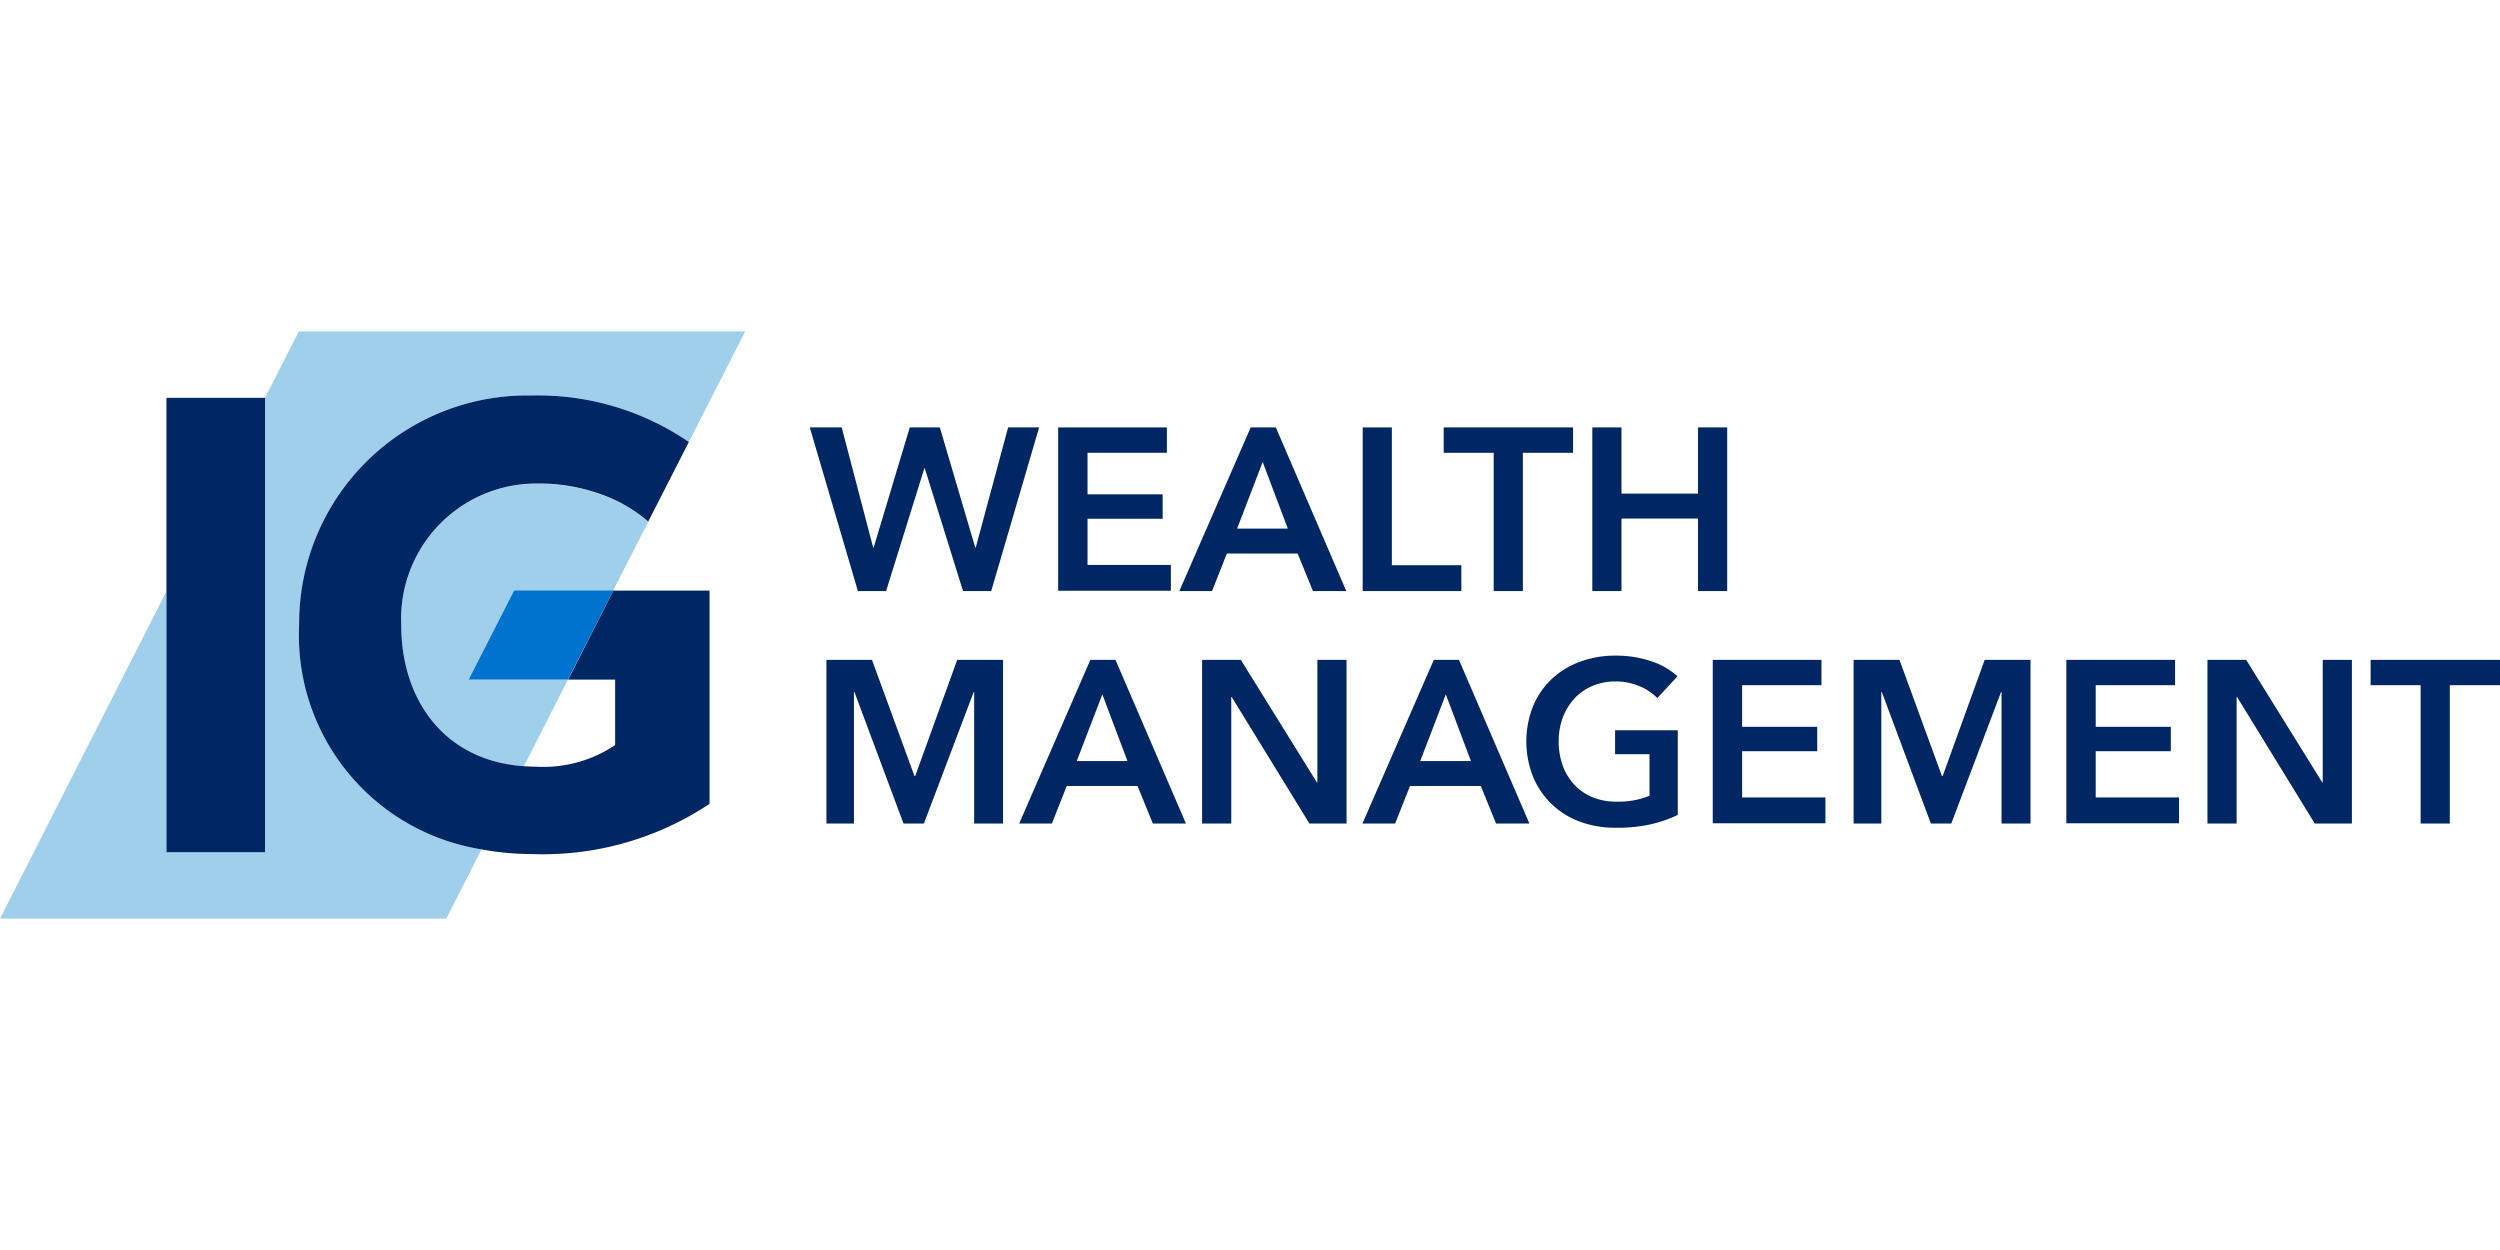 <svg xmlns="http://www.w3.org/2000/svg" width="120" height="60" viewBox="0 0 120 60">
  <g id="IG" transform="translate(-6612 8317)">
    <rect id="Rectangle_12335" data-name="Rectangle 12335" width="120" height="60" transform="translate(6612 -8317)" fill="none"/>
    <g id="logo-en-color" transform="translate(6612 -8300.993)">
      <g id="Group_34047" data-name="Group 34047" transform="translate(38.869 4.509)">
        <path id="Path_33144" data-name="Path 33144" d="M344.9,40.8h1.533l1.51,5.77h.023L349.7,40.8h1.443l1.7,5.77h.023l1.555-5.77h1.488l-2.3,7.855h-1.352l-1.837-5.894H350.4l-1.837,5.894H347.21Z" transform="translate(-344.9 -40.8)" fill="#002663"/>
        <path id="Path_33145" data-name="Path 33145" d="M450.711,40.8h5.207v1.217h-3.809v1.995h3.606v1.172h-3.606V47.4h4v1.24H450.7V40.8Z" transform="translate(-438.777 -40.8)" fill="#002663"/>
        <path id="Path_33146" data-name="Path 33146" d="M505.726,40.8h1.206l3.381,7.855h-1.6l-.733-1.8h-3.4l-.71,1.8H502.3Zm1.781,4.857-1.206-3.2-1.228,3.2Z" transform="translate(-484.561 -40.8)" fill="#002663"/>
        <path id="Path_33147" data-name="Path 33147" d="M580.4,40.8h1.4v6.615h3.336v1.24H580.4Z" transform="translate(-553.86 -40.8)" fill="#002663"/>
        <path id="Path_33148" data-name="Path 33148" d="M617.312,42.017H614.9V40.8h6.21v1.217H618.7v6.638h-1.4V42.017Z" transform="translate(-584.472 -40.8)" fill="#002663"/>
        <path id="Path_33149" data-name="Path 33149" d="M678.2,40.8h1.4v3.178h3.674V40.8h1.4v7.855h-1.4V45.173H679.6v3.482h-1.4Z" transform="translate(-640.638 -40.8)" fill="#002663"/>
        <path id="Path_33150" data-name="Path 33150" d="M352,139.8h2.186l2.04,5.579h.034l2.017-5.579h2.2v7.855h-1.386v-6.311h-.023l-2.389,6.311h-.98l-2.355-6.311h-.023v6.311H352Z" transform="translate(-351.2 -128.643)" fill="#002663"/>
        <path id="Path_33151" data-name="Path 33151" d="M437.515,139.8h1.206l3.381,7.855h-1.589l-.733-1.8h-3.4l-.71,1.8H434.1Zm1.781,4.857-1.206-3.2-1.228,3.2Z" transform="translate(-424.047 -128.643)" fill="#002663"/>
        <path id="Path_33152" data-name="Path 33152" d="M512.011,139.8h1.848l3.651,5.883h.023V139.8h1.4v7.855H517.15l-3.73-6.074H513.4v6.074H512V139.8Z" transform="translate(-493.168 -128.643)" fill="#002663"/>
        <path id="Path_33153" data-name="Path 33153" d="M583.726,139.8h1.206l3.381,7.855h-1.6l-.733-1.8h-3.4l-.71,1.8H580.3Zm1.781,4.857-1.206-3.2-1.228,3.2Z" transform="translate(-553.771 -128.643)" fill="#002663"/>
        <path id="Path_33154" data-name="Path 33154" d="M657.358,145.652a6.247,6.247,0,0,1-1.319.451,7.215,7.215,0,0,1-1.645.158,4.861,4.861,0,0,1-1.747-.3,3.861,3.861,0,0,1-2.231-2.164,4.609,4.609,0,0,1,.011-3.381,3.776,3.776,0,0,1,.9-1.3,3.93,3.93,0,0,1,1.352-.823,4.841,4.841,0,0,1,1.69-.293,5.221,5.221,0,0,1,1.724.27,3.41,3.41,0,0,1,1.262.721l-.969,1.048a2.463,2.463,0,0,0-.834-.563,2.866,2.866,0,0,0-1.172-.237,2.794,2.794,0,0,0-1.127.225,2.472,2.472,0,0,0-.857.609,2.867,2.867,0,0,0-.552.913,3.332,3.332,0,0,0-.192,1.127,3.483,3.483,0,0,0,.192,1.161,2.678,2.678,0,0,0,.552.913,2.459,2.459,0,0,0,.879.609,2.977,2.977,0,0,0,1.172.214,3.967,3.967,0,0,0,1.566-.282v-1.995H654.36v-1.15h3.009v4.068Z" transform="translate(-615.705 -127.046)" fill="#002663"/>
        <path id="Path_33155" data-name="Path 33155" d="M729.511,139.8h5.207v1.217h-3.809v1.995h3.606v1.172h-3.606v2.22h4v1.24H729.5V139.8Z" transform="translate(-686.157 -128.643)" fill="#002663"/>
        <path id="Path_33156" data-name="Path 33156" d="M789.511,139.8H791.7l2.04,5.579h.034l2.017-5.579h2.2v7.855H796.6v-6.311h-.023l-2.389,6.311h-.98l-2.355-6.311h-.023v6.311H789.5V139.8Z" transform="translate(-739.395 -128.643)" fill="#002663"/>
        <path id="Path_33157" data-name="Path 33157" d="M880.111,139.8h5.207v1.217h-3.809v1.995h3.606v1.172h-3.606v2.22h4v1.24H880.1V139.8Z" transform="translate(-819.784 -128.643)" fill="#002663"/>
        <path id="Path_33158" data-name="Path 33158" d="M940.211,139.8h1.848l3.651,5.883h.023V139.8h1.4v7.855H945.35l-3.73-6.074H941.6v6.074h-1.4V139.8Z" transform="translate(-873.111 -128.643)" fill="#002663"/>
        <path id="Path_33159" data-name="Path 33159" d="M1012.112,141.017H1009.7V139.8h6.21v1.217H1013.5v6.638h-1.4v-6.638Z" transform="translate(-934.779 -128.643)" fill="#002663"/>
      </g>
      <g id="Group_34053" data-name="Group 34053" transform="translate(0 -0.1)">
        <g id="Group_34048" data-name="Group 34048" transform="translate(19.26 7.314)">
          <path id="Path_33160" data-name="Path 33160" d="M177.346,64.8a6.483,6.483,0,0,0-6.446,6.784c0,3.64,2.1,6.525,5.883,6.784L178.9,74.2h-4.767l2.186-4.282h4.756l1.679-3.291a7.116,7.116,0,0,0-2.389-1.352A8.646,8.646,0,0,0,177.346,64.8Z" transform="translate(-170.9 -64.8)" fill="#a0cfeb"/>
        </g>
        <g id="Group_34049" data-name="Group 34049" transform="translate(0 0)">
          <path id="Path_33161" data-name="Path 33161" d="M14.358,14A10.948,10.948,0,0,1,25.515,2.977a12.792,12.792,0,0,1,7.551,2.231L35.77-.1H14.346L12.724,3.078h0V24.885H7.99V12.376L0,28.086H21.424l1.69-3.325A10.4,10.4,0,0,1,14.358,14Z" transform="translate(0 0.1)" fill="#a0cfeb"/>
        </g>
        <g id="Group_34050" data-name="Group 34050" transform="translate(22.494 12.431)">
          <path id="Path_33162" data-name="Path 33162" d="M199.6,114.482h4.767l2.186-4.282h-4.767Z" transform="translate(-199.6 -110.2)" fill="#0073cf"/>
        </g>
        <g id="Group_34051" data-name="Group 34051" transform="translate(14.358 3.077)">
          <path id="Path_33163" data-name="Path 33163" d="M142.49,36.554l-2.175,4.282h2.254v3.144a6.2,6.2,0,0,1-3.809,1.037c-.192,0-.383-.011-.575-.023-3.787-.259-5.883-3.144-5.883-6.784a6.49,6.49,0,0,1,6.446-6.784,8.744,8.744,0,0,1,3.02.473,7.116,7.116,0,0,1,2.389,1.352l1.95-3.82a12.82,12.82,0,0,0-7.551-2.231A10.941,10.941,0,0,0,127.4,38.222a10.4,10.4,0,0,0,8.757,10.763,13.122,13.122,0,0,0,2.4.225A14.426,14.426,0,0,0,147.1,46.8V36.565H142.49Z" transform="translate(-127.4 -27.2)" fill="#002663"/>
        </g>
        <g id="Group_34052" data-name="Group 34052" transform="translate(7.99 3.189)">
          <path id="Path_33164" data-name="Path 33164" d="M75.633,28.2H70.9V50.007h4.733Z" transform="translate(-70.9 -28.2)" fill="#002663"/>
        </g>
      </g>
    </g>
  </g>
</svg>
